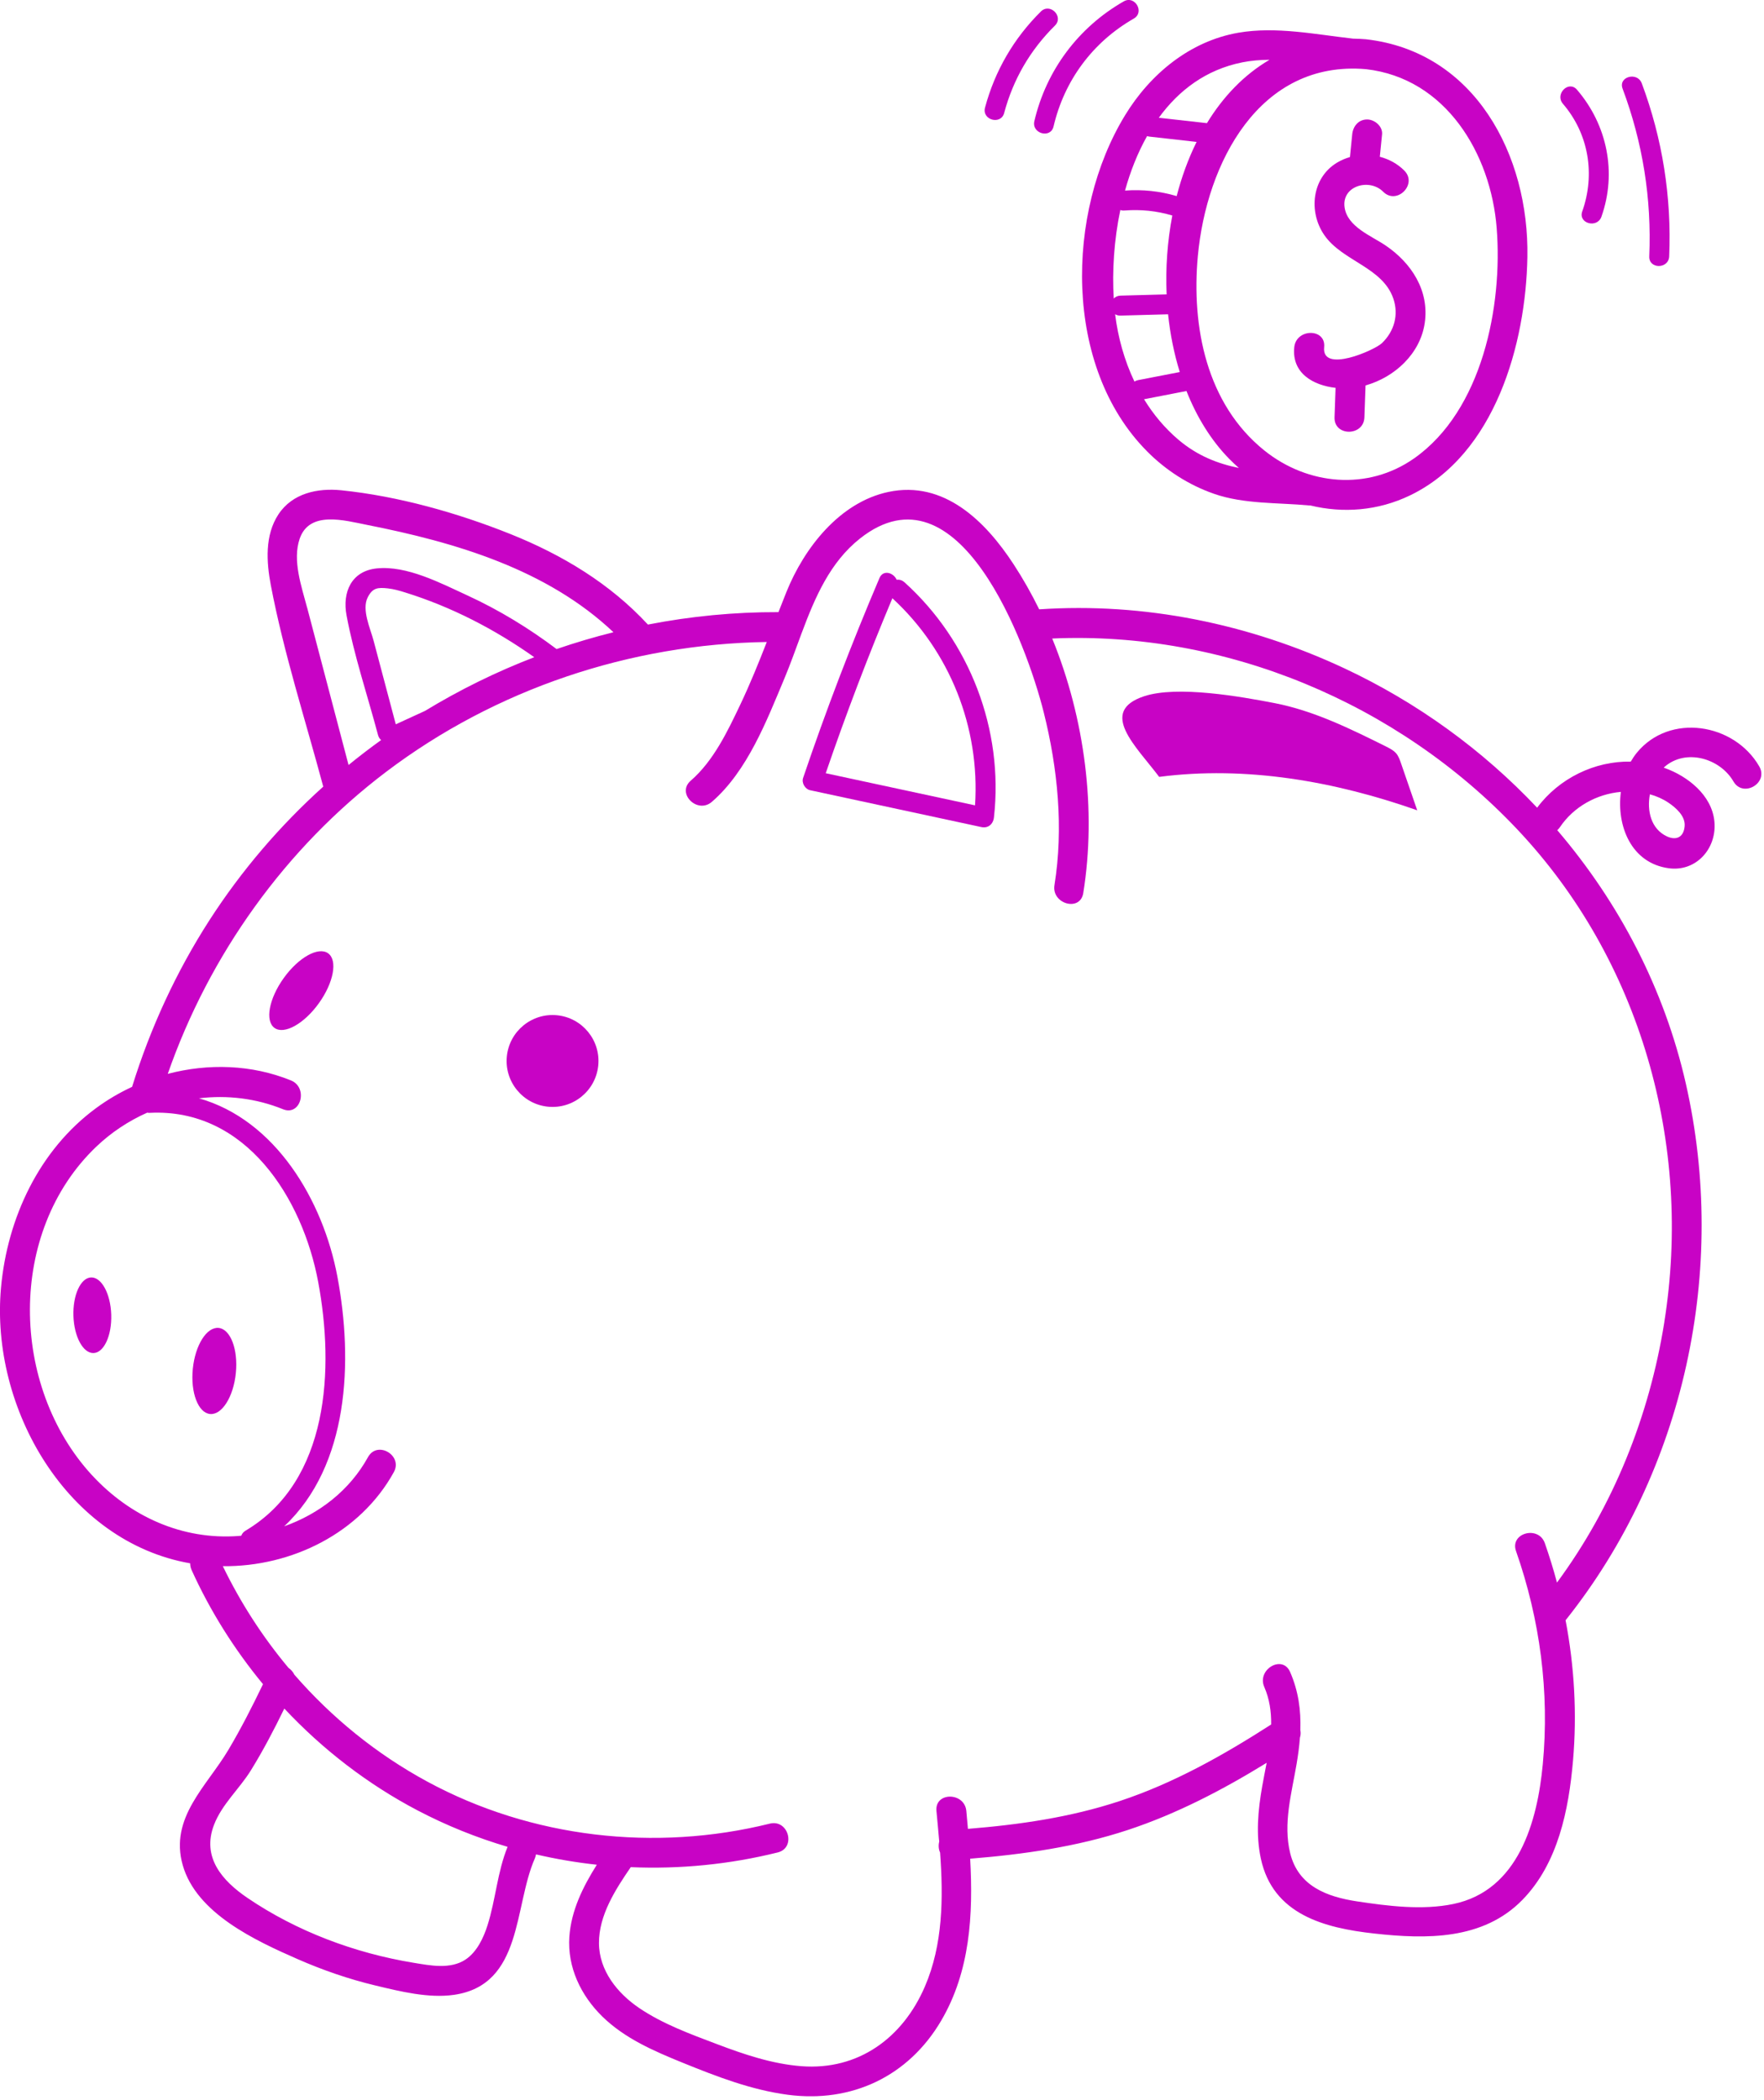 <?xml version="1.0" encoding="UTF-8"?> <svg xmlns="http://www.w3.org/2000/svg" width="474" height="564" viewBox="0 0 474 564" fill="none"> <g clip-path="url(#clip0_2164_91731)"> <path d="M375.169 202.37C374.469 201.54 373.459 201.03 372.489 200.54C362.839 195.74 353.039 190.9 342.459 188.85C333.419 187.1 316.299 184.06 307.409 187.02C295.019 191.14 305.289 200.46 311.479 208.67C334.809 205.64 358.629 209.84 380.819 217.65C379.359 213.43 377.909 209.2 376.449 204.98C376.129 204.06 375.799 203.12 375.179 202.37H375.169Z" fill="#C803C5"></path> <path d="M149.701 272.699C142.921 272.019 136.871 276.969 136.191 283.749C135.511 290.529 140.461 296.579 147.241 297.259C154.021 297.939 160.071 292.989 160.751 286.209C161.431 279.429 156.481 273.379 149.701 272.699Z" fill="#C803C5"></path> <path d="M88.171 256.061C85.57 254.191 80.231 257.151 76.251 262.691C72.27 268.221 71.16 274.231 73.76 276.101C76.361 277.971 81.701 275.011 85.68 269.471C89.66 263.941 90.77 257.931 88.171 256.061Z" fill="#C803C5"></path> <path d="M58.751 356.681C55.561 356.361 52.451 361.271 51.811 367.661C51.171 374.041 53.241 379.481 56.431 379.801C59.621 380.121 62.731 375.211 63.371 368.821C64.011 362.441 61.941 357.001 58.751 356.681Z" fill="#C803C5"></path> <path d="M24.479 343.12C21.679 343.21 19.549 347.83 19.729 353.44C19.909 359.05 22.329 363.52 25.139 363.43C27.939 363.34 30.069 358.72 29.889 353.11C29.709 347.5 27.289 343.03 24.479 343.12Z" fill="#C803C5"></path> <path d="M308.191 121.199C313.241 126.289 319.381 130.249 326.161 132.619C334.321 135.469 343.341 134.959 351.831 135.769C351.921 135.769 352.001 135.769 352.101 135.769C360.881 137.899 370.241 137.229 378.891 133.059C401.761 122.039 410.011 92.37 410.421 69.04C410.901 41.739 396.371 13.879 367.051 10.549C365.871 10.449 364.721 10.399 363.581 10.379C353.481 9.249 342.881 7.039 332.761 8.789C319.741 11.049 309.071 19.879 302.311 30.959C286.331 57.129 285.681 98.519 308.191 121.189V121.199ZM301.031 56.4C301.351 56.52 301.731 56.58 302.161 56.539C306.591 56.2 310.831 56.65 315.011 57.889C313.681 64.809 313.171 71.99 313.481 79.07C309.351 79.18 305.221 79.29 301.091 79.409C300.301 79.43 299.701 79.74 299.271 80.189C298.831 72.82 299.331 64.519 301.041 56.4H301.031ZM304.841 102.509C302.131 96.829 300.411 90.65 299.641 84.4C300.021 84.639 300.501 84.789 301.081 84.769C305.341 84.649 309.611 84.539 313.871 84.419C314.431 89.759 315.481 94.99 317.011 99.93C313.281 100.649 309.551 101.379 305.821 102.099C305.421 102.179 305.101 102.319 304.831 102.499L304.841 102.509ZM316.641 118.099C312.961 114.979 309.901 111.289 307.411 107.239C311.211 106.499 315.011 105.769 318.811 105.029C321.571 111.989 325.381 118.219 330.271 123.219C331.121 124.079 331.991 124.909 332.901 125.699C327.181 124.529 321.751 122.429 316.641 118.099ZM367.051 18.579C388.521 21.019 400.601 41.289 402.171 61.279C403.811 82.129 398.331 110.249 379.971 123.129C367.531 131.849 351.421 130.359 339.751 121.009C324.161 108.499 320.121 87.719 321.871 68.749C324.171 43.859 338.341 16.109 367.051 18.579ZM333.751 16.759C336.151 16.279 338.631 16.069 341.131 16.059C334.261 20.079 328.641 25.989 324.311 33.08C320.001 32.599 315.691 32.109 311.381 31.629C316.751 24.239 324.071 18.709 333.761 16.759H333.751ZM308.891 36.699C313.101 37.169 317.321 37.639 321.531 38.119C319.291 42.659 317.501 47.559 316.181 52.669C311.671 51.339 307.021 50.839 302.301 51.189C303.731 46.039 305.691 41.059 308.231 36.549C308.431 36.619 308.651 36.679 308.891 36.699Z" fill="#C803C5"></path> <path d="M358.879 104.18C358.789 106.82 358.699 109.45 358.599 112.09C358.419 117.26 366.449 117.25 366.629 112.09C366.729 109.24 366.829 106.38 366.929 103.53C374.759 101.33 381.629 95.02 382.839 86.76C384.119 78.06 379.249 70.61 372.279 65.91C368.429 63.32 362.089 60.93 361.309 55.75C360.429 49.89 367.989 47.79 371.669 51.5C375.319 55.17 380.989 49.49 377.349 45.82C375.529 43.99 373.229 42.75 370.769 42.11C370.969 40.11 371.169 38.11 371.369 36.1C371.589 33.94 369.369 32.09 367.359 32.09C365.009 32.09 363.559 33.94 363.349 36.1C363.149 38.13 362.939 40.16 362.739 42.19C361.519 42.54 360.349 43.04 359.249 43.7C352.479 47.8 351.549 56.9 355.839 63.13C360.679 70.17 371.499 71.73 374.399 80.2C375.899 84.59 374.629 89.04 371.299 92.2C369.339 94.06 355.079 100.37 355.809 93.26C356.339 88.13 348.309 88.16 347.779 93.26C347.059 100.24 352.859 103.51 358.899 104.18H358.879Z" fill="#C803C5"></path> <path d="M269.831 30.33C272.251 21.3 276.821 13.44 283.471 6.87C285.921 4.44 282.141 0.66 279.691 3.09C272.421 10.28 267.331 19.03 264.681 28.91C263.791 32.24 268.951 33.66 269.841 30.33H269.831Z" fill="#C803C5"></path> <path d="M283.099 33.971C285.989 21.601 293.629 11.301 304.659 4.991C307.649 3.281 304.959 -1.349 301.959 0.371C289.779 7.331 281.129 18.881 277.939 32.541C277.159 35.891 282.319 37.321 283.099 33.961V33.971Z" fill="#C803C5"></path> <path d="M425.161 56.779C424.011 60.029 429.181 61.429 430.321 58.199C434.501 46.369 431.881 33.569 423.751 24.099C421.501 21.479 417.731 25.279 419.971 27.879C426.901 35.949 428.691 46.809 425.171 56.769L425.161 56.779Z" fill="#C803C5"></path> <path d="M443.169 68.869C443.019 72.309 448.369 72.309 448.519 68.869C449.199 52.979 446.729 37.289 441.159 22.389C439.959 19.189 434.789 20.579 435.999 23.809C441.419 38.299 443.829 53.409 443.169 68.869Z" fill="#C803C5"></path> <path d="M472.71 205.829C466 194.239 448.63 191.409 439.8 202.219C439.21 202.949 438.68 203.739 438.2 204.569C428.52 204.379 418.94 209.039 413.04 216.949C398.42 201.449 380.81 188.669 361.24 179.509C335.68 167.549 307.44 161.759 279.24 163.669C277.17 159.459 274.88 155.409 272.36 151.559C264.82 140.019 253.67 128.949 238.7 132.139C225.59 134.929 216.08 147.199 211.32 158.999C210.59 160.799 209.88 162.609 209.18 164.419C197.32 164.379 185.58 165.519 174.1 167.759C163.93 156.759 151.12 149.049 137.26 143.489C123.03 137.779 107 133.259 91.71 131.689C85.34 131.039 78.55 132.479 74.81 138.169C71.13 143.759 71.58 150.949 72.78 157.229C76.24 175.389 82.07 193.399 86.86 211.289C75.23 221.769 64.89 233.809 56.24 247.229C47.31 261.099 40.38 276.179 35.49 291.929C32.1 293.499 28.87 295.399 25.86 297.609C10.49 308.879 1.97 327.169 0.27 345.869C-2.68 378.309 18.07 414.139 51.1 419.909C51.1 420.489 51.21 421.099 51.49 421.719C56.48 432.739 62.98 443.049 70.67 452.369C67.79 458.359 64.76 464.299 61.37 470.009C55.54 479.819 45.49 488.249 49.1 500.979C52.78 513.939 68.69 521.269 79.95 526.209C86.7 529.169 93.68 531.579 100.85 533.299C107.49 534.889 115.18 536.809 122.03 535.809C140.52 533.109 138.03 512.049 143.72 499.169C143.88 498.799 143.97 498.439 144.03 498.089C149.42 499.349 154.87 500.269 160.37 500.869C156.64 506.789 153.47 513.179 152.99 520.229C152.43 528.399 156.08 535.989 161.84 541.629C167.89 547.549 175.74 550.919 183.46 554.059C192.57 557.759 201.85 561.349 211.65 562.649C228.82 564.929 244.09 557.729 252.88 542.789C260.69 529.519 261.53 514.269 260.69 499.249C275.01 498.089 289.29 496.069 302.98 491.559C316.21 487.199 328.54 480.759 340.36 473.489C339.96 475.629 339.52 477.749 339.16 479.819C338.03 486.229 337.42 492.809 338.8 499.229C342.03 514.229 355.84 517.859 369.22 519.339C383.21 520.899 398.5 521.139 409.08 510.309C418.67 500.499 421.53 486.099 422.68 472.929C423.77 460.309 423.05 447.599 420.68 435.189C420.73 435.129 420.78 435.079 420.83 435.019C452.71 394.949 464.34 340.919 453 291.069C447.22 265.629 435.08 242.429 418.45 222.989C418.71 222.759 418.95 222.489 419.17 222.169C422.87 216.679 429.02 213.289 435.54 212.699C434.34 221.849 438.32 231.879 448.46 233.219C455.31 234.129 460.72 228.649 460.73 221.899C460.75 214.659 454.7 209.319 448.5 206.739C448.02 206.539 447.55 206.359 447.06 206.189C447.12 206.129 447.18 206.059 447.25 205.999C453.02 200.959 462.2 203.699 465.79 209.899C468.38 214.369 475.32 210.329 472.72 205.849L472.71 205.829ZM82.53 163.239C81.04 157.579 78.53 150.549 80.52 144.719C83.14 137.049 92.63 139.809 98.59 140.979C122.38 145.669 146.96 152.909 164.84 169.819C159.68 171.109 154.58 172.609 149.56 174.339C142.1 168.729 134.13 163.859 125.63 159.949C118.47 156.659 109.31 151.819 101.2 152.679C94.39 153.399 91.95 159.099 93.12 165.299C95.14 176.099 98.76 186.809 101.58 197.439C101.74 198.029 102.04 198.469 102.41 198.779C99.43 200.919 96.51 203.159 93.66 205.479C89.95 191.399 86.25 177.319 82.54 163.239H82.53ZM143.55 176.529C133.35 180.449 123.52 185.279 114.2 190.949C111.58 192.149 108.97 193.349 106.35 194.549C104.36 187.069 102.38 179.589 100.39 172.099C99.5 168.749 97.14 163.739 98.81 160.449C100.11 157.889 101.48 157.739 104.27 158.049C105.86 158.229 107.35 158.659 108.88 159.139C121.31 162.999 132.96 169.029 143.56 176.529H143.55ZM24.71 396.229C2.71 372.329 1.87 330.859 25.9 307.969C29.92 304.139 34.57 301.079 39.56 298.859C39.78 298.899 40 298.929 40.26 298.909C66.08 297.619 81.32 321.849 85.51 344.399C89.81 367.479 88.53 397.759 65.98 411.139C65.38 411.499 65.02 411.969 64.84 412.489C64.62 412.509 64.4 412.539 64.18 412.559C48.99 413.709 34.94 407.329 24.71 396.219V396.229ZM131.01 517.099C129.94 520.479 128.17 524.279 125.1 526.329C121.03 529.039 115.54 527.929 111.05 527.189C95.32 524.599 79.74 518.769 66.52 509.799C59.67 505.149 54.15 498.829 57.52 490.119C59.66 484.589 64.33 480.499 67.42 475.509C70.72 470.179 73.64 464.579 76.4 458.919C86.71 469.919 98.81 479.249 112.19 486.269C119.95 490.339 128.06 493.599 136.39 496.059C133.62 502.889 133.22 510.109 131.01 517.099ZM447.22 355.119C443.2 380.309 433.53 404.549 418.37 425.079C417.42 421.509 416.33 417.979 415.11 414.499C413.41 409.659 405.65 411.739 407.37 416.629C413.81 435.019 416.39 454.439 414.56 473.869C413.1 489.379 407.98 507.779 390.54 511.409C382.23 513.139 372.96 511.969 364.64 510.709C356.45 509.469 348.87 506.569 346.69 497.799C344.72 489.849 347.08 481.629 348.41 473.779C348.81 471.399 349.13 469.059 349.3 466.739C349.52 466.069 349.55 465.369 349.41 464.689C349.59 459.409 348.92 454.259 346.65 449.069C344.58 444.349 337.67 448.429 339.72 453.119C341.14 456.369 341.61 459.759 341.57 463.199C328.73 471.449 315.37 478.979 300.83 483.779C287.62 488.139 273.91 490.119 260.09 491.229C259.95 489.619 259.8 488.019 259.66 486.419C259.18 481.319 251.15 481.269 251.63 486.419C251.88 489.129 252.15 491.879 252.38 494.639C252.12 495.639 252.2 496.709 252.61 497.599C253.49 509.809 253.39 522.299 248.52 533.599C242.58 547.379 230.66 556.149 215.33 554.979C207.5 554.379 199.89 551.799 192.59 549.029C185.48 546.339 178.1 543.649 171.77 539.369C165.91 535.399 160.98 529.309 160.95 521.929C160.91 514.459 165.33 507.589 169.49 501.519C182.71 502.089 196.04 500.779 208.98 497.569C213.99 496.329 211.87 488.589 206.85 489.829C176.05 497.459 142.78 493.679 114.8 478.529C101.19 471.159 89.14 461.369 79.09 449.809C78.74 449.079 78.2 448.459 77.54 448.009C70.58 439.699 64.64 430.509 59.88 420.679C78.32 420.859 96.76 411.829 105.82 395.429C108.32 390.909 101.39 386.849 98.89 391.379C93.95 400.319 85.76 406.639 76.36 409.969C93.83 393.609 94.9 365.539 90.67 342.959C86.79 322.259 73.92 300.789 53.46 295.009C61.02 294.099 68.8 294.999 76.04 297.939C80.83 299.879 82.91 292.119 78.17 290.199C67.62 285.919 55.96 285.579 45.08 288.439C56.24 256.439 76.72 227.759 103.81 207.279C133.17 185.069 169.34 172.989 206.04 172.439C203.83 178.099 201.55 183.729 198.93 189.239C195.5 196.439 191.74 204.379 185.6 209.699C181.69 213.089 187.38 218.739 191.28 215.379C200.83 207.119 206.02 193.579 210.77 182.249C212.41 178.349 213.85 174.219 215.39 170.099C215.42 170.029 215.44 169.959 215.47 169.899C219.02 160.389 223.08 150.959 231.12 144.619C257.59 123.749 275.83 172.799 280.48 191.419C284.23 206.429 285.81 222.409 283.34 237.759C282.53 242.809 290.26 244.989 291.08 239.889C294.67 217.609 291.53 193.019 282.74 171.509C329.28 169.439 375.56 188.819 407.56 222.619C440.9 257.829 454.81 307.449 447.21 355.119H447.22ZM448.32 215.599C450.3 216.939 452.89 219.169 452.68 221.869C452.45 224.859 450.45 225.849 447.88 224.639C443.66 222.659 442.5 217.819 443.34 213.349C445.11 213.839 446.8 214.579 448.32 215.599Z" fill="#C803C5"></path> <path d="M243.04 156.409C242.38 155.809 241.64 155.629 240.94 155.719C240.11 153.819 237.32 152.919 236.32 155.259C228.81 172.899 221.95 190.799 215.8 208.959C215.35 210.269 216.31 211.959 217.67 212.249C233.01 215.549 248.35 218.849 263.69 222.149C265.53 222.549 266.88 221.349 267.08 219.569C269.72 196.039 260.62 172.259 243.05 156.409H243.04ZM262 216.319C248.63 213.439 235.25 210.569 221.88 207.689C227.32 191.829 233.29 176.149 239.79 160.689C255.27 174.949 263.36 195.409 262 216.309V216.319Z" fill="#C803C5"></path> </g> <defs> <clipPath id="clip0_2164_91731"> <rect width="473.28" height="563.05" fill="white"></rect> </clipPath> </defs> </svg> 